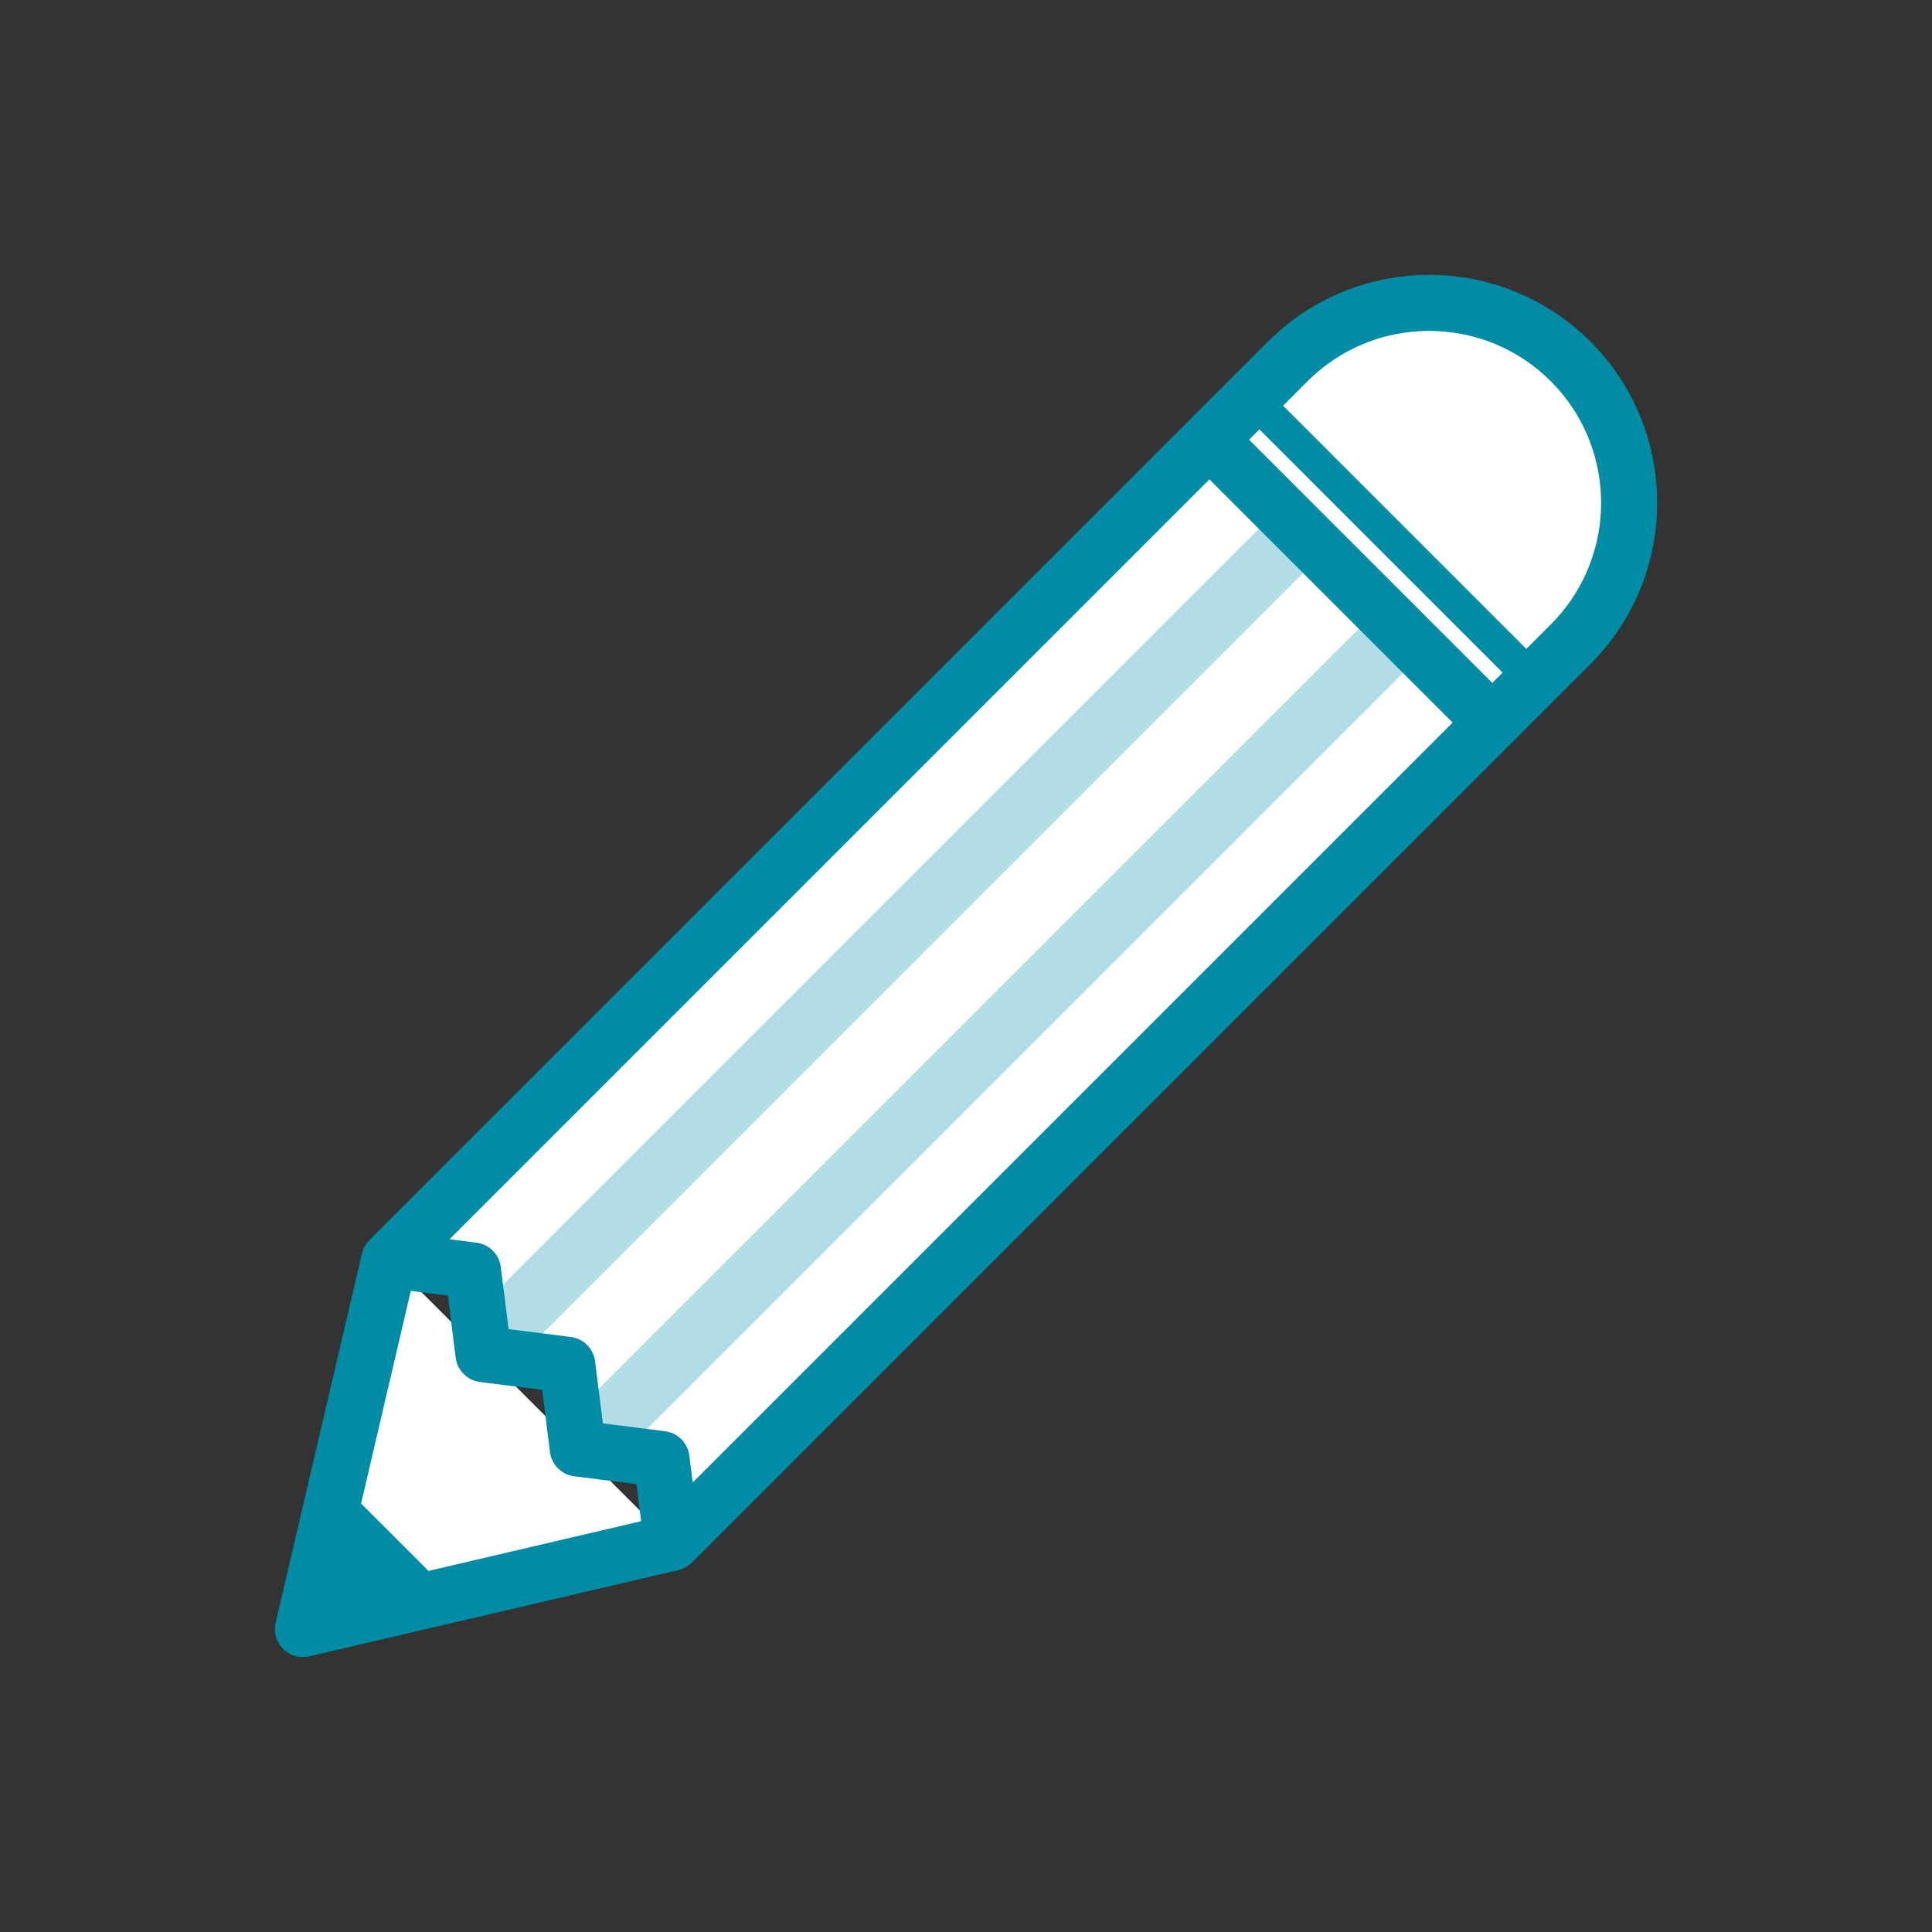<svg xmlns="http://www.w3.org/2000/svg" xmlns:xlink="http://www.w3.org/1999/xlink" id="Capa_1" x="0px" y="0px" viewBox="0 0 750 750" style="enable-background:new 0 0 750 750;" xml:space="preserve"><rect x="0" y="0" width="750" height="750" fill="#333333" stroke="none"/><style type="text/css">	.st0{fill:#FFFFFF;stroke:#008CA5;stroke-width:21.763;stroke-linejoin:round;stroke-miterlimit:10;}	.st1{fill:#008CA5;}	.st2{opacity:0.3;fill:#008CA5;}	.st3{fill:#FFFFFF;stroke:#008CA5;stroke-width:13;stroke-linejoin:round;stroke-miterlimit:10;}</style><g>	<polyline class="st0" points="151.1,489.1 117.6,632.4 260.9,598.9  "></polyline>	<g>		<g>			<polygon class="st0" points="151.1,489.1 471.6,168.6 581.4,278.4 260.9,598.9 256.8,566.4 224.3,562.3 220.2,529.8 187.7,525.7     183.6,493.2    "></polygon>		</g>	</g>	<polygon class="st1" points="131.1,574.6 117.6,632.4 175.4,618.9  "></polygon>	<path class="st0" d="M609.7,140.3L609.7,140.3c-30.3-30.3-79.5-30.3-109.8,0l-30.4,30.4l109.8,109.8l30.4-30.4  C640,219.8,640,170.6,609.7,140.3z"></path>	<g>					<rect x="335.6" y="138.1" transform="matrix(0.707 0.707 -0.707 0.707 358.841 -139.42)" class="st2" width="24.3" height="450.6"></rect>					<rect x="374.4" y="177" transform="matrix(0.707 0.707 -0.707 0.707 397.676 -155.506)" class="st2" width="24.3" height="450.6"></rect>	</g>	<line class="st3" x1="485" y1="153.6" x2="594" y2="262.6"></line></g></svg>